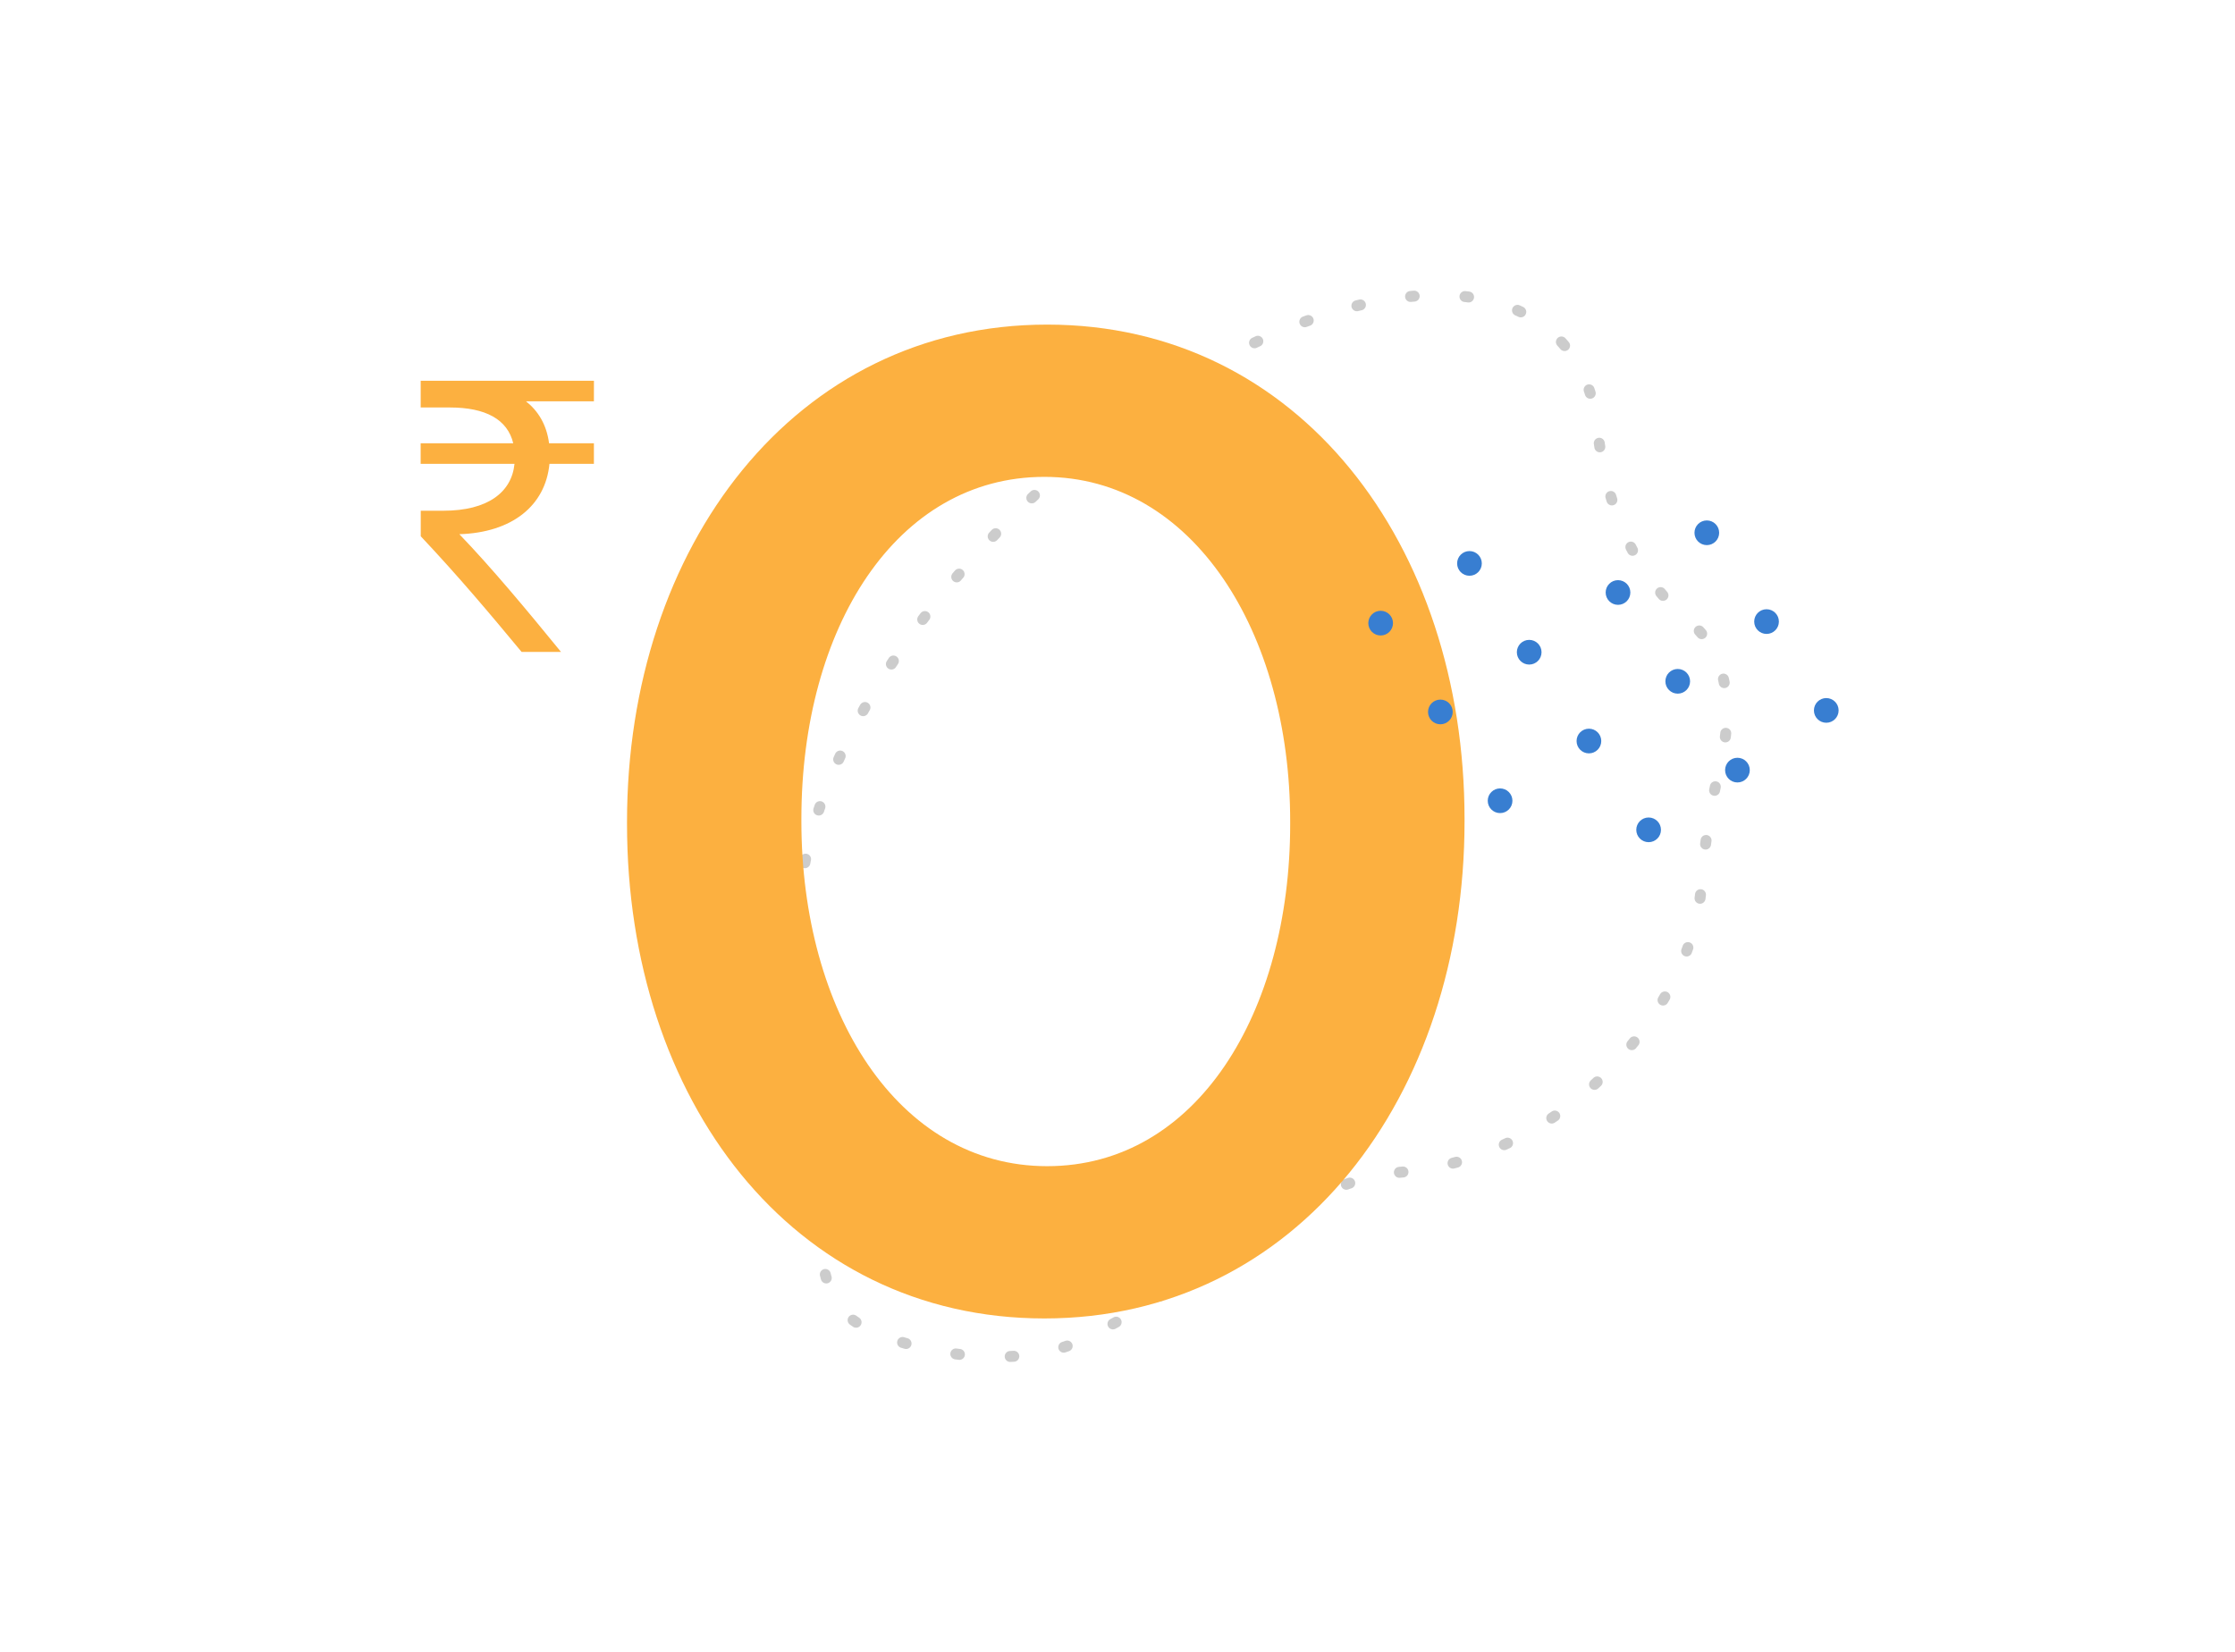<svg xmlns="http://www.w3.org/2000/svg" viewBox="0 0 1225.53 905.85" xmlns:v="https://vecta.io/nano"><path d="M856.61 188c10.95 12.33 17.24 28.14 19.23 46.4 4.9 44.79 21.16 82 50.74 106.6a53.36 53.36 0 0 1 4.27 4c16.32 17 19.79 43.71 12.36 74.71a420.43 420.43 0 0 0-10.41 67c-2.48 33.29-21.52 72.51-56 105.63-26.54 25.41-64.55 46.66-107.8 50.38-62 5.3-104.15 58.16-176.88 92.54-42.52 20.12-112.73 1.38-127.75-14.26-18.17-18.91-17.66-52-2.15-88.84 12.18-28.94 11.44-53.27-1.85-67l-.25-.26c-53-55.2-6-186.14 105-291.25C674.69 169.88 806.24 131.28 856.61 188z" fill="none" stroke="#ccc" stroke-linecap="round" stroke-linejoin="round" stroke-width="6" stroke-dasharray="1.99 27.9"/><path d="M343.82 452v-1.5c0-150.57 91.85-272.5 230.37-272.5C712 178 803.06 298.43 803.06 449v1.5c0 150.58-91.85 272.5-230.37 272.5S343.82 602.58 343.82 452zm363.63 0v-1.5c0-103.89-53.45-189-134.76-189S439.43 344.35 439.43 449v1.5c0 103.9 52.7 189 134.76 189S707.45 555.15 707.45 452zM325.66 220.07h-37.23c6.54 5.19 11.28 12.63 12.64 23h24.59v11.29h-24.37c-2.25 23-20.53 37.68-49.41 38.58 17.59 18.28 36.78 41.3 55.73 64.54H286c-17.6-21.21-34.07-40.84-55.29-63.41v-14h12.41c24.37 0 37.46-10.15 39-25.72h-51.46v-11.27h50.77c-3.15-13.08-15.11-19.63-34.75-19.63h-16v-14.66h95z" fill="#fcb040"/><g fill="#387ed1"><circle cx="757.06" cy="341.71" r="6.77"/><circle cx="805.76" cy="308.96" r="6.77"/><circle cx="789.81" cy="390.41" r="6.77"/><circle cx="838.51" cy="357.66" r="6.77"/><circle cx="887.21" cy="324.91" r="6.77"/><circle cx="935.91" cy="292.16" r="6.77"/><circle cx="822.55" cy="439.11" r="6.77"/><circle cx="871.26" cy="406.36" r="6.77"/><circle cx="919.96" cy="373.61" r="6.77"/><circle cx="968.66" cy="340.86" r="6.77"/><circle cx="904" cy="455.06" r="6.77"/><circle cx="952.7" cy="422.31" r="6.77"/><circle cx="1001.41" cy="389.57" r="6.77"/></g></svg>